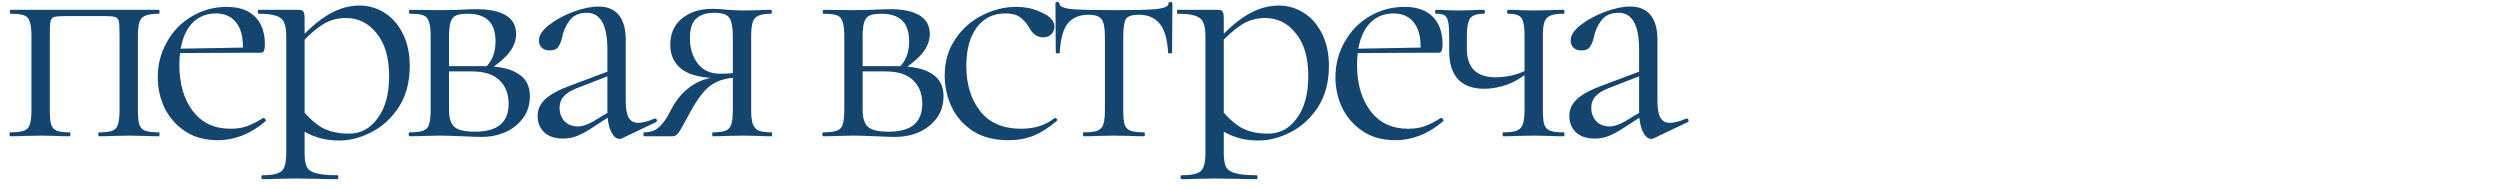 <?xml version="1.0" encoding="UTF-8"?> <svg xmlns="http://www.w3.org/2000/svg" width="477" height="36" viewBox="0 0 477 36" fill="none"><g clip-path="url(#clip0_104_641)"><path d="M30.312 25.25C30.396 25.25 30.438 25.375 30.438 25.625C30.438 25.875 30.396 26 30.312 26C29.229 26 28.375 25.979 27.75 25.937L24.625 25.875L21.312 25.937C20.729 25.979 19.938 26 18.938 26C18.812 26 18.75 25.875 18.75 25.625C18.75 25.375 18.812 25.25 18.938 25.25C20.062 25.25 20.896 25.145 21.438 24.937C21.979 24.729 22.333 24.333 22.5 23.75C22.708 23.125 22.812 22.187 22.812 20.937V6.937C22.812 5.52 22.771 4.583 22.688 4.125C22.604 3.666 22.375 3.375 22 3.25C21.625 3.125 20.896 3.062 19.812 3.062H12.562C11.438 3.062 10.688 3.125 10.312 3.25C9.938 3.375 9.708 3.687 9.625 4.187C9.542 4.645 9.5 5.604 9.5 7.062V20.937C9.5 22.229 9.583 23.166 9.75 23.75C9.958 24.333 10.312 24.729 10.812 24.937C11.354 25.145 12.188 25.25 13.312 25.25C13.396 25.25 13.438 25.375 13.438 25.625C13.438 25.875 13.396 26 13.312 26C12.271 26 11.458 25.979 10.875 25.937L7.812 25.875L4.5 25.937C3.917 25.979 3.083 26 2 26C1.875 26 1.812 25.875 1.812 25.625C1.812 25.375 1.875 25.25 2 25.25C3.167 25.25 4.021 25.145 4.562 24.937C5.146 24.729 5.521 24.333 5.688 23.75C5.896 23.125 6 22.187 6 20.937V6.937C6 5.687 5.896 4.77 5.688 4.187C5.521 3.562 5.167 3.145 4.625 2.937C4.083 2.729 3.229 2.625 2.062 2.625C1.938 2.625 1.875 2.5 1.875 2.25C1.875 2 1.938 1.875 2.062 1.875H30.312C30.396 1.875 30.438 2 30.438 2.25C30.438 2.5 30.396 2.625 30.312 2.625C29.146 2.625 28.271 2.75 27.688 3C27.146 3.25 26.771 3.687 26.562 4.312C26.396 4.895 26.312 5.812 26.312 7.062V20.937C26.312 22.187 26.396 23.125 26.562 23.75C26.771 24.333 27.146 24.729 27.688 24.937C28.271 25.145 29.146 25.25 30.312 25.25Z" fill="#14456F"></path><path d="M41.539 26.75C39.122 26.75 37.06 26.187 35.352 25.062C33.643 23.937 32.331 22.458 31.414 20.625C30.539 18.791 30.102 16.833 30.102 14.749C30.102 12.291 30.685 10.041 31.852 8C33.018 5.916 34.602 4.291 36.602 3.125C38.643 1.916 40.872 1.312 43.289 1.312C45.622 1.312 47.414 1.937 48.664 3.187C49.914 4.437 50.539 6.187 50.539 8.437C50.539 9.02 50.477 9.437 50.352 9.687C50.268 9.937 50.081 10.062 49.789 10.062H46.289L46.352 8.937C46.352 6.854 45.893 5.27 44.977 4.187C44.06 3.104 42.81 2.562 41.227 2.562C39.018 2.562 37.289 3.437 36.039 5.187C34.831 6.937 34.227 9.333 34.227 12.374C34.227 15.999 35.081 18.937 36.789 21.187C38.497 23.437 40.893 24.562 43.977 24.562C45.227 24.562 46.289 24.395 47.164 24.062C48.081 23.729 49.102 23.208 50.227 22.5H50.289C50.414 22.5 50.518 22.583 50.602 22.75C50.727 22.875 50.747 23 50.664 23.125C47.831 25.541 44.789 26.75 41.539 26.75ZM33.039 9.312L47.227 9.062V10.062L33.102 10.124L33.039 9.312Z" fill="#14456F"></path><path d="M87.232 1.875C88.899 1.791 90.128 1.75 90.919 1.75C93.378 1.75 95.253 2.145 96.544 2.937C97.836 3.729 98.482 4.916 98.482 6.5C98.482 7.666 98.065 8.812 97.232 9.937C96.399 11.02 95.128 12.124 93.419 13.249L92.607 12.874C93.899 11.666 94.544 10.02 94.544 7.937C94.544 6.104 94.107 4.77 93.232 3.937C92.357 3.062 91.044 2.625 89.294 2.625C88.294 2.625 87.544 2.729 87.044 2.937C86.544 3.145 86.19 3.562 85.982 4.187C85.774 4.812 85.669 5.77 85.669 7.062V20.937C85.669 22.479 86.003 23.562 86.669 24.187C87.336 24.812 88.669 25.125 90.669 25.125C94.919 25.125 97.044 23.354 97.044 19.812C97.044 17.895 96.461 16.395 95.294 15.312C94.169 14.187 92.399 13.624 89.982 13.624H84.232L84.169 12.624H92.169C95.169 12.624 97.399 13.104 98.857 14.062C100.357 14.979 101.107 16.416 101.107 18.375C101.107 20.625 100.232 22.479 98.482 23.937C96.732 25.395 94.503 26.125 91.794 26.125C91.169 26.125 89.982 26.083 88.232 26C86.232 25.916 84.815 25.875 83.982 25.875L80.669 25.937C80.086 25.979 79.253 26 78.169 26C78.044 26 77.982 25.875 77.982 25.625C77.982 25.375 78.044 25.25 78.169 25.25C79.336 25.25 80.19 25.145 80.732 24.937C81.315 24.729 81.69 24.333 81.857 23.75C82.065 23.125 82.169 22.187 82.169 20.937V6.937C82.169 5.687 82.065 4.77 81.857 4.187C81.69 3.562 81.336 3.145 80.794 2.937C80.253 2.729 79.399 2.625 78.232 2.625C78.107 2.625 78.044 2.5 78.044 2.25C78.044 2 78.107 1.875 78.232 1.875L83.982 1.937L87.232 1.875Z" fill="#14456F"></path><path d="M118.702 26.375C118.535 26.458 118.369 26.5 118.202 26.5C117.577 26.5 117.035 26.02 116.577 25.062C116.119 24.104 115.89 22.833 115.89 21.25V9.437C115.89 4.77 114.577 2.437 111.952 2.437C110.535 2.437 109.452 2.916 108.702 3.875C107.994 4.791 107.515 5.854 107.265 7.062C107.098 7.854 106.848 8.479 106.515 8.937C106.223 9.395 105.681 9.625 104.89 9.625C104.223 9.625 103.702 9.437 103.327 9.062C102.994 8.687 102.827 8.25 102.827 7.75C102.827 6.75 103.473 5.75 104.765 4.75C106.056 3.75 107.598 2.916 109.39 2.25C111.181 1.583 112.785 1.25 114.202 1.25C115.91 1.25 117.202 1.791 118.077 2.875C118.952 3.958 119.39 5.52 119.39 7.562V19.25C119.39 20.708 119.577 21.77 119.952 22.437C120.327 23.104 120.931 23.437 121.765 23.437C122.598 23.437 123.64 23.166 124.89 22.625H125.015C125.181 22.625 125.285 22.729 125.327 22.937C125.369 23.104 125.306 23.229 125.14 23.312L118.702 26.375ZM107.452 26.437C105.91 26.437 104.702 26.041 103.827 25.25C102.994 24.416 102.577 23.375 102.577 22.125C102.577 20.875 103.077 19.791 104.077 18.875C105.077 17.958 106.723 17.083 109.015 16.25L116.515 13.437L116.702 14.249L110.077 16.812C108.91 17.27 108.056 17.812 107.515 18.437C107.015 19.02 106.765 19.729 106.765 20.562C106.765 21.562 107.077 22.416 107.702 23.125C108.369 23.791 109.223 24.125 110.265 24.125C111.098 24.125 112.098 23.791 113.265 23.125L117.202 20.75L117.327 21.562L112.702 24.562C111.66 25.229 110.744 25.708 109.952 26C109.16 26.291 108.327 26.437 107.452 26.437Z" fill="#14456F"></path><path d="M147.199 25.25C147.282 25.25 147.324 25.375 147.324 25.625C147.324 25.875 147.282 26 147.199 26C146.24 26 145.49 25.979 144.949 25.937L141.761 25.875L138.449 25.937C137.865 25.979 137.053 26 136.011 26C135.928 26 135.886 25.875 135.886 25.625C135.886 25.375 135.928 25.25 136.011 25.25C137.136 25.25 137.949 25.145 138.449 24.937C138.99 24.729 139.345 24.333 139.511 23.75C139.72 23.166 139.824 22.229 139.824 20.937V14.687L140.824 14.812C138.907 14.812 137.282 15.229 135.949 16.062C134.657 16.854 133.324 18.479 131.949 20.937C130.699 23.27 129.886 24.708 129.511 25.25C129.178 25.75 128.782 26 128.324 26H122.886C122.803 26 122.761 25.875 122.761 25.625C122.761 25.375 122.803 25.25 122.886 25.25C124.178 25.25 125.199 24.854 125.949 24.062C126.699 23.27 127.261 22.479 127.636 21.687C128.053 20.895 128.324 20.395 128.449 20.187C129.49 18.437 130.761 17.104 132.261 16.187C133.761 15.229 135.386 14.749 137.136 14.749L137.574 14.937C134.115 14.937 131.636 14.374 130.136 13.249C128.636 12.124 127.886 10.562 127.886 8.562C127.886 6.437 128.615 4.77 130.074 3.562C131.574 2.312 133.511 1.687 135.886 1.687C136.845 1.687 137.845 1.75 138.886 1.875C140.22 1.958 141.178 2 141.761 2L144.886 1.937C145.428 1.895 146.178 1.875 147.136 1.875C147.22 1.875 147.261 2 147.261 2.25C147.261 2.5 147.22 2.625 147.136 2.625C146.053 2.625 145.24 2.75 144.699 3C144.199 3.208 143.845 3.604 143.636 4.187C143.428 4.77 143.324 5.687 143.324 6.937V20.937C143.324 22.145 143.428 23.062 143.636 23.687C143.886 24.27 144.261 24.687 144.761 24.937C145.303 25.145 146.115 25.25 147.199 25.25ZM131.636 7.25C131.636 9.208 132.136 10.833 133.136 12.124C134.136 13.416 135.553 14.062 137.386 14.062C138.845 14.062 140.053 13.958 141.011 13.749L139.824 14.249V7.062C139.824 5.229 139.595 4 139.136 3.375C138.678 2.75 137.74 2.437 136.324 2.437C134.782 2.437 133.615 2.812 132.824 3.562C132.032 4.27 131.636 5.5 131.636 7.25Z" fill="#14456F"></path><path d="M166.153 1.875C167.82 1.791 169.049 1.75 169.841 1.75C172.299 1.75 174.174 2.145 175.466 2.937C176.757 3.729 177.403 4.916 177.403 6.5C177.403 7.666 176.987 8.812 176.153 9.937C175.32 11.02 174.049 12.124 172.341 13.249L171.528 12.874C172.82 11.666 173.466 10.02 173.466 7.937C173.466 6.104 173.028 4.77 172.153 3.937C171.278 3.062 169.966 2.625 168.216 2.625C167.216 2.625 166.466 2.729 165.966 2.937C165.466 3.145 165.112 3.562 164.903 4.187C164.695 4.812 164.591 5.77 164.591 7.062V20.937C164.591 22.479 164.924 23.562 165.591 24.187C166.257 24.812 167.591 25.125 169.591 25.125C173.841 25.125 175.966 23.354 175.966 19.812C175.966 17.895 175.382 16.395 174.216 15.312C173.091 14.187 171.32 13.624 168.903 13.624H163.153L163.091 12.624H171.091C174.091 12.624 176.32 13.104 177.778 14.062C179.278 14.979 180.028 16.416 180.028 18.375C180.028 20.625 179.153 22.479 177.403 23.937C175.653 25.395 173.424 26.125 170.716 26.125C170.091 26.125 168.903 26.083 167.153 26C165.153 25.916 163.737 25.875 162.903 25.875L159.591 25.937C159.007 25.979 158.174 26 157.091 26C156.966 26 156.903 25.875 156.903 25.625C156.903 25.375 156.966 25.25 157.091 25.25C158.257 25.25 159.112 25.145 159.653 24.937C160.237 24.729 160.612 24.333 160.778 23.75C160.987 23.125 161.091 22.187 161.091 20.937V6.937C161.091 5.687 160.987 4.77 160.778 4.187C160.612 3.562 160.257 3.145 159.716 2.937C159.174 2.729 158.32 2.625 157.153 2.625C157.028 2.625 156.966 2.5 156.966 2.25C156.966 2 157.028 1.875 157.153 1.875L162.903 1.937L166.153 1.875Z" fill="#14456F"></path><path d="M192.436 26.75C189.728 26.75 187.457 26.166 185.624 25C183.79 23.791 182.436 22.25 181.561 20.375C180.686 18.5 180.249 16.52 180.249 14.437C180.249 11.77 180.915 9.458 182.249 7.5C183.582 5.5 185.29 3.979 187.374 2.937C189.499 1.854 191.665 1.312 193.874 1.312C195.707 1.312 197.374 1.687 198.874 2.437C200.415 3.145 201.186 4.041 201.186 5.125C201.186 5.666 200.978 6.145 200.561 6.562C200.186 6.937 199.665 7.125 198.999 7.125C197.874 7.125 196.957 6.437 196.249 5.062C195.707 4.229 195.124 3.604 194.499 3.187C193.874 2.77 192.978 2.562 191.811 2.562C189.478 2.562 187.644 3.479 186.311 5.312C185.019 7.104 184.374 9.52 184.374 12.562C184.374 16.062 185.249 18.937 186.999 21.187C188.749 23.437 191.374 24.562 194.874 24.562C197.415 24.562 199.54 23.875 201.249 22.5H201.311C201.436 22.5 201.54 22.562 201.624 22.687C201.749 22.812 201.769 22.916 201.686 23C200.228 24.291 198.749 25.25 197.249 25.875C195.79 26.458 194.186 26.75 192.436 26.75Z" fill="#14456F"></path><path d="M206.757 26C206.674 26 206.632 25.875 206.632 25.625C206.632 25.375 206.674 25.25 206.757 25.25C207.965 25.25 208.84 25.145 209.382 24.937C209.924 24.729 210.299 24.333 210.507 23.75C210.715 23.125 210.819 22.187 210.819 20.937V7.062C210.819 5.354 210.611 4.229 210.194 3.687C209.778 3.104 208.944 2.812 207.694 2.812C205.986 2.812 204.674 3.354 203.757 4.437C202.882 5.479 202.361 7.354 202.194 10.062C202.194 10.145 202.069 10.187 201.819 10.187C201.569 10.187 201.444 10.145 201.444 10.062L201.382 0.687C201.382 0.479 201.507 0.375 201.757 0.375C202.007 0.375 202.132 0.479 202.132 0.687C202.132 1.229 202.944 1.583 204.569 1.75C206.194 1.875 208.861 1.937 212.569 1.937C216.194 1.937 218.819 1.875 220.444 1.75C222.111 1.583 222.944 1.229 222.944 0.687C222.944 0.479 223.069 0.375 223.319 0.375C223.569 0.375 223.694 0.479 223.694 0.687L223.632 10.062C223.632 10.145 223.507 10.187 223.257 10.187C223.007 10.187 222.882 10.145 222.882 10.062C222.715 7.354 222.153 5.479 221.194 4.437C220.278 3.354 218.965 2.812 217.257 2.812C216.007 2.812 215.194 3.083 214.819 3.625C214.486 4.166 214.319 5.312 214.319 7.062V20.937C214.319 22.187 214.403 23.125 214.569 23.75C214.778 24.333 215.153 24.729 215.694 24.937C216.236 25.145 217.09 25.25 218.257 25.25C218.382 25.25 218.444 25.375 218.444 25.625C218.444 25.875 218.382 26 218.257 26C217.215 26 216.403 25.979 215.819 25.937L212.569 25.875L209.382 25.937C208.757 25.979 207.882 26 206.757 26Z" fill="#14456F"></path><path d="M266.24 26.75C263.824 26.75 261.761 26.187 260.053 25.062C258.344 23.937 257.032 22.458 256.115 20.625C255.24 18.791 254.803 16.833 254.803 14.749C254.803 12.291 255.386 10.041 256.553 8C257.719 5.916 259.303 4.291 261.303 3.125C263.344 1.916 265.574 1.312 267.99 1.312C270.324 1.312 272.115 1.937 273.365 3.187C274.615 4.437 275.24 6.187 275.24 8.437C275.24 9.02 275.178 9.437 275.053 9.687C274.969 9.937 274.782 10.062 274.49 10.062H270.99L271.053 8.937C271.053 6.854 270.594 5.27 269.678 4.187C268.761 3.104 267.511 2.562 265.928 2.562C263.719 2.562 261.99 3.437 260.74 5.187C259.532 6.937 258.928 9.333 258.928 12.374C258.928 15.999 259.782 18.937 261.49 21.187C263.199 23.437 265.594 24.562 268.678 24.562C269.928 24.562 270.99 24.395 271.865 24.062C272.782 23.729 273.803 23.208 274.928 22.5H274.99C275.115 22.5 275.219 22.583 275.303 22.75C275.428 22.875 275.449 23 275.365 23.125C272.532 25.541 269.49 26.75 266.24 26.75ZM257.74 9.312L271.928 9.062V10.062L257.803 10.124L257.74 9.312Z" fill="#14456F"></path><path d="M290.878 6.937C290.878 5.687 290.795 4.77 290.628 4.187C290.461 3.562 290.149 3.145 289.69 2.937C289.274 2.729 288.607 2.625 287.69 2.625C287.607 2.625 287.565 2.5 287.565 2.25C287.565 2 287.607 1.875 287.69 1.875C288.607 1.875 289.336 1.895 289.878 1.937L292.69 2L295.878 1.937C296.503 1.895 297.315 1.875 298.315 1.875C298.44 1.875 298.503 2 298.503 2.25C298.503 2.5 298.44 2.625 298.315 2.625C297.149 2.625 296.295 2.75 295.753 3C295.211 3.25 294.836 3.687 294.628 4.312C294.461 4.895 294.378 5.812 294.378 7.062V20.937C294.378 22.187 294.461 23.125 294.628 23.75C294.836 24.333 295.211 24.729 295.753 24.937C296.295 25.145 297.149 25.25 298.315 25.25C298.44 25.25 298.503 25.375 298.503 25.625C298.503 25.875 298.44 26 298.315 26C297.274 26 296.44 25.979 295.815 25.937L292.69 25.875L289.378 25.937C288.753 25.979 287.899 26 286.815 26C286.732 26 286.69 25.875 286.69 25.625C286.69 25.375 286.732 25.25 286.815 25.25C287.982 25.25 288.836 25.145 289.378 24.937C289.961 24.687 290.357 24.27 290.565 23.687C290.774 23.104 290.878 22.187 290.878 20.937V6.937ZM279.878 9.312C279.878 12.937 281.711 14.749 285.378 14.749C286.461 14.749 287.607 14.604 288.815 14.312C290.024 13.979 291.086 13.52 292.003 12.937L292.128 13.312C290.67 14.604 289.17 15.541 287.628 16.125C286.086 16.666 284.607 16.937 283.19 16.937C280.982 16.937 279.315 16.333 278.19 15.124C277.065 13.874 276.503 12.104 276.503 9.812V6.937C276.503 5.687 276.44 4.77 276.315 4.187C276.19 3.562 275.961 3.145 275.628 2.937C275.295 2.729 274.753 2.625 274.003 2.625C273.878 2.625 273.815 2.5 273.815 2.25C273.815 2 273.878 1.875 274.003 1.875C274.795 1.875 275.399 1.895 275.815 1.937L278.315 2L281.003 1.937C281.545 1.895 282.253 1.875 283.128 1.875C283.253 1.875 283.315 2 283.315 2.25C283.315 2.5 283.253 2.625 283.128 2.625C281.795 2.625 280.92 2.916 280.503 3.5C280.086 4.083 279.878 5.27 279.878 7.062V9.312Z" fill="#14456F"></path><path d="M315.552 26.375C315.385 26.458 315.218 26.5 315.052 26.5C314.427 26.5 313.885 26.02 313.427 25.062C312.968 24.104 312.739 22.833 312.739 21.25V9.437C312.739 4.77 311.427 2.437 308.802 2.437C307.385 2.437 306.302 2.916 305.552 3.875C304.843 4.791 304.364 5.854 304.114 7.062C303.948 7.854 303.698 8.479 303.364 8.937C303.073 9.395 302.531 9.625 301.739 9.625C301.073 9.625 300.552 9.437 300.177 9.062C299.843 8.687 299.677 8.25 299.677 7.75C299.677 6.75 300.323 5.75 301.614 4.75C302.906 3.75 304.448 2.916 306.239 2.25C308.031 1.583 309.635 1.25 311.052 1.25C312.76 1.25 314.052 1.791 314.927 2.875C315.802 3.958 316.239 5.52 316.239 7.562V19.25C316.239 20.708 316.427 21.77 316.802 22.437C317.177 23.104 317.781 23.437 318.614 23.437C319.448 23.437 320.489 23.166 321.739 22.625H321.864C322.031 22.625 322.135 22.729 322.177 22.937C322.218 23.104 322.156 23.229 321.989 23.312L315.552 26.375ZM304.302 26.437C302.76 26.437 301.552 26.041 300.677 25.25C299.843 24.416 299.427 23.375 299.427 22.125C299.427 20.875 299.927 19.791 300.927 18.875C301.927 17.958 303.573 17.083 305.864 16.25L313.364 13.437L313.552 14.249L306.927 16.812C305.76 17.27 304.906 17.812 304.364 18.437C303.864 19.02 303.614 19.729 303.614 20.562C303.614 21.562 303.927 22.416 304.552 23.125C305.218 23.791 306.073 24.125 307.114 24.125C307.948 24.125 308.948 23.791 310.114 23.125L314.052 20.75L314.177 21.562L309.552 24.562C308.51 25.229 307.593 25.708 306.802 26C306.01 26.291 305.177 26.437 304.302 26.437Z" fill="#14456F"></path><path d="M34.375 61.249C34.458 61.249 34.5 61.374 34.5 61.624C34.5 61.874 34.458 61.999 34.375 61.999C33.25 61.999 32.375 61.979 31.75 61.937L28.688 61.874L25.688 61.937C25.188 61.979 24.5 61.999 23.625 61.999C23.5 61.999 23.438 61.874 23.438 61.624C23.438 61.374 23.5 61.249 23.625 61.249C24.792 61.249 25.583 61.083 26 60.749C26.458 60.416 26.688 59.729 26.688 58.687C26.688 58.395 26.646 57.833 26.562 56.999L25 42.749L27.062 39.749L17.375 61.999C17.333 62.166 17.167 62.249 16.875 62.249C16.667 62.249 16.5 62.166 16.375 61.999L6.812 43.437L7.625 41.999L6.125 55.499C6.083 55.833 6.062 56.291 6.062 56.874C6.062 58.416 6.396 59.541 7.062 60.249C7.729 60.916 8.75 61.249 10.125 61.249C10.25 61.249 10.312 61.374 10.312 61.624C10.312 61.874 10.25 61.999 10.125 61.999C9.208 61.999 8.521 61.979 8.062 61.937L5.5 61.874L2.875 61.937C2.375 61.979 1.667 61.999 0.75 61.999C0.625 61.999 0.562 61.874 0.562 61.624C0.562 61.374 0.625 61.249 0.75 61.249C2.167 61.249 3.146 60.833 3.688 59.999C4.271 59.166 4.667 57.666 4.875 55.499L6.438 37.562C6.521 37.312 6.771 37.187 7.188 37.187C7.521 37.187 7.708 37.249 7.75 37.374L18.438 57.999L17.438 58.687L26.75 37.437C26.792 37.27 26.979 37.187 27.312 37.187C27.521 37.187 27.688 37.229 27.812 37.312C27.979 37.395 28.083 37.499 28.125 37.624L30.312 56.937C30.479 58.312 30.646 59.27 30.812 59.812C31.021 60.354 31.375 60.729 31.875 60.937C32.375 61.145 33.208 61.249 34.375 61.249Z" fill="#14456F"></path><path d="M44.408 62.749C41.991 62.749 39.928 62.187 38.22 61.062C36.512 59.937 35.199 58.458 34.283 56.624C33.408 54.791 32.97 52.833 32.97 50.749C32.97 48.291 33.553 46.041 34.72 43.999C35.887 41.916 37.47 40.291 39.47 39.124C41.512 37.916 43.741 37.312 46.158 37.312C48.491 37.312 50.283 37.937 51.533 39.187C52.783 40.437 53.408 42.187 53.408 44.437C53.408 45.02 53.345 45.437 53.22 45.687C53.137 45.937 52.949 46.062 52.658 46.062H49.158L49.22 44.937C49.22 42.854 48.762 41.27 47.845 40.187C46.928 39.104 45.678 38.562 44.095 38.562C41.887 38.562 40.158 39.437 38.908 41.187C37.699 42.937 37.095 45.333 37.095 48.374C37.095 51.999 37.949 54.937 39.658 57.187C41.366 59.437 43.762 60.562 46.845 60.562C48.095 60.562 49.158 60.395 50.033 60.062C50.949 59.729 51.97 59.208 53.095 58.499H53.158C53.283 58.499 53.387 58.583 53.47 58.749C53.595 58.874 53.616 58.999 53.533 59.124C50.699 61.541 47.658 62.749 44.408 62.749ZM35.908 45.312L50.095 45.062V46.062L35.97 46.124L35.908 45.312Z" fill="#14456F"></path><path d="M72.545 37.874C72.795 37.874 72.941 37.916 72.983 37.999C73.025 38.041 73.045 38.187 73.045 38.437C73.045 39.27 73.025 40.02 72.983 40.687C72.941 41.312 72.9 41.854 72.858 42.312L72.733 45.999C72.733 46.083 72.608 46.124 72.358 46.124C72.15 46.124 72.025 46.083 71.983 45.999C71.816 43.333 71.254 41.458 70.295 40.374C69.379 39.291 67.858 38.749 65.733 38.749C64.483 38.749 63.545 38.874 62.92 39.124C62.337 39.374 61.92 39.812 61.67 40.437C61.462 41.02 61.358 41.895 61.358 43.062V56.937C61.358 58.187 61.441 59.124 61.608 59.749C61.816 60.333 62.191 60.729 62.733 60.937C63.316 61.145 64.191 61.249 65.358 61.249C65.441 61.249 65.483 61.374 65.483 61.624C65.483 61.874 65.441 61.999 65.358 61.999C64.275 61.999 63.42 61.979 62.795 61.937L59.67 61.874L56.358 61.937C55.775 61.979 54.941 61.999 53.858 61.999C53.733 61.999 53.67 61.874 53.67 61.624C53.67 61.374 53.733 61.249 53.858 61.249C55.025 61.249 55.879 61.145 56.42 60.937C57.004 60.729 57.379 60.333 57.545 59.749C57.754 59.124 57.858 58.187 57.858 56.937V42.937C57.858 41.687 57.754 40.77 57.545 40.187C57.379 39.562 57.025 39.145 56.483 38.937C55.941 38.729 55.087 38.624 53.92 38.624C53.795 38.624 53.733 38.499 53.733 38.249C53.733 37.999 53.795 37.874 53.92 37.874H72.545Z" fill="#14456F"></path><path d="M90.362 62.374C90.196 62.458 90.029 62.499 89.862 62.499C89.237 62.499 88.696 62.02 88.237 61.062C87.779 60.104 87.55 58.833 87.55 57.249V45.437C87.55 40.77 86.237 38.437 83.612 38.437C82.196 38.437 81.112 38.916 80.362 39.874C79.654 40.791 79.175 41.854 78.925 43.062C78.758 43.854 78.508 44.479 78.175 44.937C77.883 45.395 77.341 45.624 76.55 45.624C75.883 45.624 75.362 45.437 74.987 45.062C74.654 44.687 74.487 44.249 74.487 43.749C74.487 42.749 75.133 41.749 76.425 40.749C77.716 39.749 79.258 38.916 81.05 38.249C82.841 37.583 84.446 37.249 85.862 37.249C87.571 37.249 88.862 37.791 89.737 38.874C90.612 39.958 91.05 41.52 91.05 43.562V55.249C91.05 56.708 91.237 57.77 91.612 58.437C91.987 59.104 92.591 59.437 93.425 59.437C94.258 59.437 95.3 59.166 96.55 58.624H96.675C96.841 58.624 96.946 58.729 96.987 58.937C97.029 59.104 96.966 59.229 96.8 59.312L90.362 62.374ZM79.112 62.437C77.571 62.437 76.362 62.041 75.487 61.249C74.654 60.416 74.237 59.374 74.237 58.124C74.237 56.874 74.737 55.791 75.737 54.874C76.737 53.958 78.383 53.083 80.675 52.249L88.175 49.437L88.362 50.249L81.737 52.812C80.571 53.27 79.716 53.812 79.175 54.437C78.675 55.02 78.425 55.729 78.425 56.562C78.425 57.562 78.737 58.416 79.362 59.124C80.029 59.791 80.883 60.124 81.925 60.124C82.758 60.124 83.758 59.791 84.925 59.124L88.862 56.749L88.987 57.562L84.362 60.562C83.321 61.229 82.404 61.708 81.612 61.999C80.821 62.291 79.987 62.437 79.112 62.437Z" fill="#14456F"></path><path d="M95.421 61.999C95.296 61.999 95.234 61.874 95.234 61.624C95.234 61.374 95.296 61.249 95.421 61.249C96.588 61.249 97.442 61.145 97.984 60.937C98.526 60.729 98.88 60.333 99.046 59.749C99.255 59.166 99.359 58.229 99.359 56.937V42.937C99.359 41.645 99.255 40.708 99.046 40.124C98.88 39.541 98.526 39.145 97.984 38.937C97.484 38.729 96.651 38.624 95.484 38.624C95.359 38.624 95.296 38.499 95.296 38.249C95.296 37.999 95.359 37.874 95.484 37.874C96.484 37.874 97.276 37.895 97.859 37.937L101.234 37.999L104.859 37.937C105.526 37.895 106.421 37.874 107.546 37.874C107.671 37.874 107.734 37.999 107.734 38.249C107.734 38.499 107.671 38.624 107.546 38.624C106.213 38.624 105.213 38.749 104.546 38.999C103.921 39.208 103.484 39.624 103.234 40.249C103.026 40.874 102.921 41.812 102.921 43.062V56.937C102.921 58.187 103.005 59.124 103.171 59.749C103.38 60.333 103.755 60.729 104.296 60.937C104.838 61.145 105.692 61.249 106.859 61.249C106.942 61.249 106.984 61.374 106.984 61.624C106.984 61.874 106.942 61.999 106.859 61.999C105.817 61.999 104.984 61.979 104.359 61.937L101.234 61.874L97.859 61.937C97.276 61.979 96.463 61.999 95.421 61.999ZM115.359 61.999C115.067 61.999 114.859 61.937 114.734 61.812C114.651 61.645 114.317 61.062 113.734 60.062C113.192 59.062 112.421 57.708 111.421 55.999C110.38 54.291 109.505 53.02 108.796 52.187C108.13 51.354 107.421 50.791 106.671 50.499C105.963 50.166 105.046 49.999 103.921 49.999C103.213 49.999 102.296 50.062 101.171 50.187L101.109 49.062C101.901 49.062 102.963 49.02 104.296 48.937C105.546 48.854 106.38 48.812 106.796 48.812C108.255 48.812 109.38 48.979 110.171 49.312C110.963 49.604 111.671 50.124 112.296 50.874C112.963 51.624 113.88 52.916 115.046 54.749L115.921 56.187C116.755 57.52 117.421 58.52 117.921 59.187C118.421 59.812 119.005 60.312 119.671 60.687C120.338 61.02 121.213 61.208 122.296 61.249C122.38 61.249 122.421 61.374 122.421 61.624C122.421 61.874 122.38 61.999 122.296 61.999H115.359ZM106.796 48.812C107.838 48.812 108.88 47.812 109.921 45.812L110.734 44.249C112.067 41.624 113.151 39.812 113.984 38.812C114.817 37.812 115.901 37.312 117.234 37.312C118.151 37.312 118.859 37.52 119.359 37.937C119.859 38.354 120.109 38.874 120.109 39.499C120.109 40.166 119.88 40.729 119.421 41.187C118.963 41.645 118.359 41.874 117.609 41.874C117.151 41.874 116.671 41.729 116.171 41.437C115.671 41.145 115.276 40.999 114.984 40.999C114.151 40.999 112.776 42.708 110.859 46.124C110.192 47.333 109.546 48.27 108.921 48.937C108.296 49.562 107.588 49.874 106.796 49.874V48.812Z" fill="#14456F"></path><path d="M138.544 62.374C138.377 62.458 138.211 62.499 138.044 62.499C137.419 62.499 136.877 62.02 136.419 61.062C135.961 60.104 135.731 58.833 135.731 57.249V45.437C135.731 40.77 134.419 38.437 131.794 38.437C130.377 38.437 129.294 38.916 128.544 39.874C127.836 40.791 127.356 41.854 127.106 43.062C126.94 43.854 126.69 44.479 126.356 44.937C126.065 45.395 125.523 45.624 124.731 45.624C124.065 45.624 123.544 45.437 123.169 45.062C122.836 44.687 122.669 44.249 122.669 43.749C122.669 42.749 123.315 41.749 124.606 40.749C125.898 39.749 127.44 38.916 129.231 38.249C131.023 37.583 132.627 37.249 134.044 37.249C135.752 37.249 137.044 37.791 137.919 38.874C138.794 39.958 139.231 41.52 139.231 43.562V55.249C139.231 56.708 139.419 57.77 139.794 58.437C140.169 59.104 140.773 59.437 141.606 59.437C142.44 59.437 143.481 59.166 144.731 58.624H144.856C145.023 58.624 145.127 58.729 145.169 58.937C145.211 59.104 145.148 59.229 144.981 59.312L138.544 62.374ZM127.294 62.437C125.752 62.437 124.544 62.041 123.669 61.249C122.836 60.416 122.419 59.374 122.419 58.124C122.419 56.874 122.919 55.791 123.919 54.874C124.919 53.958 126.565 53.083 128.856 52.249L136.356 49.437L136.544 50.249L129.919 52.812C128.752 53.27 127.898 53.812 127.356 54.437C126.856 55.02 126.606 55.729 126.606 56.562C126.606 57.562 126.919 58.416 127.544 59.124C128.211 59.791 129.065 60.124 130.106 60.124C130.94 60.124 131.94 59.791 133.106 59.124L137.044 56.749L137.169 57.562L132.544 60.562C131.502 61.229 130.586 61.708 129.794 61.999C129.002 62.291 128.169 62.437 127.294 62.437Z" fill="#14456F"></path><path d="M176.103 61.249C176.186 61.249 176.228 61.374 176.228 61.624C176.228 61.874 176.186 61.999 176.103 61.999C174.978 61.999 174.103 61.979 173.478 61.937L170.416 61.874L167.416 61.937C166.916 61.979 166.228 61.999 165.353 61.999C165.228 61.999 165.166 61.874 165.166 61.624C165.166 61.374 165.228 61.249 165.353 61.249C166.52 61.249 167.311 61.083 167.728 60.749C168.186 60.416 168.416 59.729 168.416 58.687C168.416 58.395 168.374 57.833 168.291 56.999L166.728 42.749L168.791 39.749L159.103 61.999C159.061 62.166 158.895 62.249 158.603 62.249C158.395 62.249 158.228 62.166 158.103 61.999L148.541 43.437L149.353 41.999L147.853 55.499C147.811 55.833 147.791 56.291 147.791 56.874C147.791 58.416 148.124 59.541 148.791 60.249C149.457 60.916 150.478 61.249 151.853 61.249C151.978 61.249 152.041 61.374 152.041 61.624C152.041 61.874 151.978 61.999 151.853 61.999C150.936 61.999 150.249 61.979 149.791 61.937L147.228 61.874L144.603 61.937C144.103 61.979 143.395 61.999 142.478 61.999C142.353 61.999 142.291 61.874 142.291 61.624C142.291 61.374 142.353 61.249 142.478 61.249C143.895 61.249 144.874 60.833 145.416 59.999C145.999 59.166 146.395 57.666 146.603 55.499L148.166 37.562C148.249 37.312 148.499 37.187 148.916 37.187C149.249 37.187 149.436 37.249 149.478 37.374L160.166 57.999L159.166 58.687L168.478 37.437C168.52 37.27 168.707 37.187 169.041 37.187C169.249 37.187 169.416 37.229 169.541 37.312C169.707 37.395 169.811 37.499 169.853 37.624L172.041 56.937C172.207 58.312 172.374 59.27 172.541 59.812C172.749 60.354 173.103 60.729 173.603 60.937C174.103 61.145 174.936 61.249 176.103 61.249Z" fill="#14456F"></path><path d="M205.761 61.249C205.844 61.249 205.886 61.374 205.886 61.624C205.886 61.874 205.844 61.999 205.761 61.999C204.677 61.999 203.823 61.979 203.198 61.937L200.073 61.874L196.761 61.937C196.177 61.979 195.386 61.999 194.386 61.999C194.261 61.999 194.198 61.874 194.198 61.624C194.198 61.374 194.261 61.249 194.386 61.249C195.511 61.249 196.344 61.145 196.886 60.937C197.427 60.729 197.782 60.333 197.948 59.749C198.157 59.124 198.261 58.187 198.261 56.937V42.937C198.261 41.52 198.219 40.583 198.136 40.124C198.052 39.666 197.823 39.374 197.448 39.249C197.073 39.124 196.344 39.062 195.261 39.062H188.011C186.886 39.062 186.136 39.124 185.761 39.249C185.386 39.374 185.157 39.687 185.073 40.187C184.99 40.645 184.948 41.604 184.948 43.062V56.937C184.948 58.229 185.032 59.166 185.198 59.749C185.407 60.333 185.761 60.729 186.261 60.937C186.802 61.145 187.636 61.249 188.761 61.249C188.844 61.249 188.886 61.374 188.886 61.624C188.886 61.874 188.844 61.999 188.761 61.999C187.719 61.999 186.907 61.979 186.323 61.937L183.261 61.874L179.948 61.937C179.365 61.979 178.532 61.999 177.448 61.999C177.323 61.999 177.261 61.874 177.261 61.624C177.261 61.374 177.323 61.249 177.448 61.249C178.615 61.249 179.469 61.145 180.011 60.937C180.594 60.729 180.969 60.333 181.136 59.749C181.344 59.124 181.448 58.187 181.448 56.937V42.937C181.448 41.687 181.344 40.77 181.136 40.187C180.969 39.562 180.615 39.145 180.073 38.937C179.532 38.729 178.677 38.624 177.511 38.624C177.386 38.624 177.323 38.499 177.323 38.249C177.323 37.999 177.386 37.874 177.511 37.874H205.761C205.844 37.874 205.886 37.999 205.886 38.249C205.886 38.499 205.844 38.624 205.761 38.624C204.594 38.624 203.719 38.749 203.136 38.999C202.594 39.249 202.219 39.687 202.011 40.312C201.844 40.895 201.761 41.812 201.761 43.062V56.937C201.761 58.187 201.844 59.124 202.011 59.749C202.219 60.333 202.594 60.729 203.136 60.937C203.719 61.145 204.594 61.249 205.761 61.249Z" fill="#14456F"></path><path d="M240.523 62.749C237.815 62.749 235.544 62.166 233.71 60.999C231.877 59.791 230.523 58.249 229.648 56.374C228.773 54.499 228.335 52.52 228.335 50.437C228.335 47.77 229.002 45.458 230.335 43.499C231.669 41.499 233.377 39.979 235.46 38.937C237.585 37.854 239.752 37.312 241.96 37.312C243.794 37.312 245.46 37.687 246.96 38.437C248.502 39.145 249.273 40.041 249.273 41.124C249.273 41.666 249.065 42.145 248.648 42.562C248.273 42.937 247.752 43.124 247.085 43.124C245.96 43.124 245.044 42.437 244.335 41.062C243.794 40.229 243.21 39.604 242.585 39.187C241.96 38.77 241.065 38.562 239.898 38.562C237.565 38.562 235.731 39.479 234.398 41.312C233.106 43.104 232.46 45.52 232.46 48.562C232.46 52.062 233.335 54.937 235.085 57.187C236.835 59.437 239.46 60.562 242.96 60.562C245.502 60.562 247.627 59.874 249.335 58.499H249.398C249.523 58.499 249.627 58.562 249.71 58.687C249.835 58.812 249.856 58.916 249.773 58.999C248.315 60.291 246.835 61.249 245.335 61.874C243.877 62.458 242.273 62.749 240.523 62.749Z" fill="#14456F"></path><path d="M287.992 61.249C288.076 61.249 288.117 61.374 288.117 61.624C288.117 61.874 288.076 61.999 287.992 61.999C286.909 61.999 286.055 61.979 285.43 61.937L282.305 61.874L278.992 61.937C278.409 61.979 277.617 61.999 276.617 61.999C276.492 61.999 276.43 61.874 276.43 61.624C276.43 61.374 276.492 61.249 276.617 61.249C277.742 61.249 278.576 61.145 279.117 60.937C279.659 60.729 280.013 60.333 280.18 59.749C280.388 59.124 280.492 58.187 280.492 56.937V42.937C280.492 41.52 280.451 40.583 280.367 40.124C280.284 39.666 280.055 39.374 279.68 39.249C279.305 39.124 278.576 39.062 277.492 39.062H270.242C269.117 39.062 268.367 39.124 267.992 39.249C267.617 39.374 267.388 39.687 267.305 40.187C267.221 40.645 267.18 41.604 267.18 43.062V56.937C267.18 58.229 267.263 59.166 267.43 59.749C267.638 60.333 267.992 60.729 268.492 60.937C269.034 61.145 269.867 61.249 270.992 61.249C271.076 61.249 271.117 61.374 271.117 61.624C271.117 61.874 271.076 61.999 270.992 61.999C269.951 61.999 269.138 61.979 268.555 61.937L265.492 61.874L262.18 61.937C261.596 61.979 260.763 61.999 259.68 61.999C259.555 61.999 259.492 61.874 259.492 61.624C259.492 61.374 259.555 61.249 259.68 61.249C260.846 61.249 261.701 61.145 262.242 60.937C262.826 60.729 263.201 60.333 263.367 59.749C263.576 59.124 263.68 58.187 263.68 56.937V42.937C263.68 41.687 263.576 40.77 263.367 40.187C263.201 39.562 262.846 39.145 262.305 38.937C261.763 38.729 260.909 38.624 259.742 38.624C259.617 38.624 259.555 38.499 259.555 38.249C259.555 37.999 259.617 37.874 259.742 37.874H287.992C288.076 37.874 288.117 37.999 288.117 38.249C288.117 38.499 288.076 38.624 287.992 38.624C286.826 38.624 285.951 38.749 285.367 38.999C284.826 39.249 284.451 39.687 284.242 40.312C284.076 40.895 283.992 41.812 283.992 43.062V56.937C283.992 58.187 284.076 59.124 284.242 59.749C284.451 60.333 284.826 60.729 285.367 60.937C285.951 61.145 286.826 61.249 287.992 61.249Z" fill="#14456F"></path><path d="M289.719 61.999C289.51 61.999 289.406 61.874 289.406 61.624C289.406 61.374 289.51 61.249 289.719 61.249C290.469 61.249 291.26 60.729 292.094 59.687C292.927 58.645 293.99 56.666 295.281 53.749L302.469 36.937C302.552 36.77 302.677 36.687 302.844 36.687C303.052 36.687 303.177 36.77 303.219 36.937L310.969 53.437C312.094 55.854 312.948 57.562 313.531 58.562C314.115 59.562 314.698 60.27 315.281 60.687C315.865 61.062 316.615 61.249 317.531 61.249C317.74 61.249 317.844 61.374 317.844 61.624C317.844 61.874 317.74 61.999 317.531 61.999C316.906 61.999 315.927 61.958 314.594 61.874C313.26 61.791 312.26 61.749 311.594 61.749C311.052 61.749 310.198 61.791 309.031 61.874C307.865 61.958 307.031 61.999 306.531 61.999C306.365 61.999 306.281 61.874 306.281 61.624C306.281 61.374 306.365 61.249 306.531 61.249C307.323 61.249 307.927 61.083 308.344 60.749C308.802 60.416 309.031 59.916 309.031 59.249C309.031 58.583 308.781 57.749 308.281 56.749L301.344 41.937L302.781 39.999L296.719 54.312C295.969 56.062 295.594 57.479 295.594 58.562C295.594 60.354 296.573 61.249 298.531 61.249C298.74 61.249 298.844 61.374 298.844 61.624C298.844 61.874 298.74 61.999 298.531 61.999C298.073 61.999 297.469 61.958 296.719 61.874C295.802 61.791 294.969 61.749 294.219 61.749C293.385 61.749 292.552 61.791 291.719 61.874C290.969 61.958 290.302 61.999 289.719 61.999Z" fill="#14456F"></path><path d="M334.041 62.374C333.874 62.458 333.707 62.499 333.541 62.499C332.916 62.499 332.374 62.02 331.916 61.062C331.457 60.104 331.228 58.833 331.228 57.249V45.437C331.228 40.77 329.916 38.437 327.291 38.437C325.874 38.437 324.791 38.916 324.041 39.874C323.332 40.791 322.853 41.854 322.603 43.062C322.436 43.854 322.186 44.479 321.853 44.937C321.561 45.395 321.02 45.624 320.228 45.624C319.561 45.624 319.041 45.437 318.666 45.062C318.332 44.687 318.166 44.249 318.166 43.749C318.166 42.749 318.811 41.749 320.103 40.749C321.395 39.749 322.936 38.916 324.728 38.249C326.52 37.583 328.124 37.249 329.541 37.249C331.249 37.249 332.541 37.791 333.416 38.874C334.291 39.958 334.728 41.52 334.728 43.562V55.249C334.728 56.708 334.916 57.77 335.291 58.437C335.666 59.104 336.27 59.437 337.103 59.437C337.936 59.437 338.978 59.166 340.228 58.624H340.353C340.52 58.624 340.624 58.729 340.666 58.937C340.707 59.104 340.645 59.229 340.478 59.312L334.041 62.374ZM322.791 62.437C321.249 62.437 320.041 62.041 319.166 61.249C318.332 60.416 317.916 59.374 317.916 58.124C317.916 56.874 318.416 55.791 319.416 54.874C320.416 53.958 322.061 53.083 324.353 52.249L331.853 49.437L332.041 50.249L325.416 52.812C324.249 53.27 323.395 53.812 322.853 54.437C322.353 55.02 322.103 55.729 322.103 56.562C322.103 57.562 322.416 58.416 323.041 59.124C323.707 59.791 324.561 60.124 325.603 60.124C326.436 60.124 327.436 59.791 328.603 59.124L332.541 56.749L332.666 57.562L328.041 60.562C326.999 61.229 326.082 61.708 325.291 61.999C324.499 62.291 323.666 62.437 322.791 62.437Z" fill="#14456F"></path><path d="M342.662 61.999C342.579 61.999 342.537 61.874 342.537 61.624C342.537 61.374 342.579 61.249 342.662 61.249C343.87 61.249 344.745 61.145 345.287 60.937C345.829 60.729 346.204 60.333 346.412 59.749C346.62 59.124 346.725 58.187 346.725 56.937V43.062C346.725 41.354 346.516 40.229 346.1 39.687C345.683 39.104 344.85 38.812 343.6 38.812C341.891 38.812 340.579 39.354 339.662 40.437C338.787 41.479 338.266 43.354 338.1 46.062C338.1 46.145 337.975 46.187 337.725 46.187C337.475 46.187 337.35 46.145 337.35 46.062L337.287 36.687C337.287 36.479 337.412 36.374 337.662 36.374C337.912 36.374 338.037 36.479 338.037 36.687C338.037 37.229 338.85 37.583 340.475 37.749C342.1 37.874 344.766 37.937 348.475 37.937C352.1 37.937 354.725 37.874 356.35 37.749C358.016 37.583 358.85 37.229 358.85 36.687C358.85 36.479 358.975 36.374 359.225 36.374C359.475 36.374 359.6 36.479 359.6 36.687L359.537 46.062C359.537 46.145 359.412 46.187 359.162 46.187C358.912 46.187 358.787 46.145 358.787 46.062C358.62 43.354 358.058 41.479 357.1 40.437C356.183 39.354 354.87 38.812 353.162 38.812C351.912 38.812 351.1 39.083 350.725 39.624C350.391 40.166 350.225 41.312 350.225 43.062V56.937C350.225 58.187 350.308 59.124 350.475 59.749C350.683 60.333 351.058 60.729 351.6 60.937C352.141 61.145 352.995 61.249 354.162 61.249C354.287 61.249 354.35 61.374 354.35 61.624C354.35 61.874 354.287 61.999 354.162 61.999C353.12 61.999 352.308 61.979 351.725 61.937L348.475 61.874L345.287 61.937C344.662 61.979 343.787 61.999 342.662 61.999Z" fill="#14456F"></path><path d="M365.528 62.624C365.361 62.624 365.215 62.583 365.09 62.499C364.965 62.458 364.903 62.395 364.903 62.312V42.937C364.903 41.687 364.799 40.77 364.59 40.187C364.424 39.562 364.069 39.145 363.528 38.937C362.986 38.729 362.132 38.624 360.965 38.624C360.882 38.624 360.84 38.499 360.84 38.249C360.84 37.999 360.882 37.874 360.965 37.874C361.965 37.874 362.736 37.895 363.278 37.937L366.59 37.999L370.215 37.937C370.757 37.895 371.486 37.874 372.403 37.874C372.528 37.874 372.59 37.999 372.59 38.249C372.59 38.499 372.528 38.624 372.403 38.624C371.236 38.624 370.382 38.729 369.84 38.937C369.299 39.145 368.924 39.562 368.715 40.187C368.507 40.77 368.403 41.687 368.403 42.937V58.687L367.09 59.124L384.528 37.437C384.653 37.312 384.799 37.249 384.965 37.249C385.132 37.249 385.278 37.291 385.403 37.374C385.528 37.416 385.59 37.479 385.59 37.562V56.937C385.59 58.187 385.674 59.124 385.84 59.749C386.049 60.333 386.424 60.729 386.965 60.937C387.507 61.145 388.361 61.249 389.528 61.249C389.611 61.249 389.653 61.374 389.653 61.624C389.653 61.874 389.611 61.999 389.528 61.999C388.486 61.999 387.674 61.979 387.09 61.937L383.903 61.874L380.528 61.937C379.903 61.979 379.09 61.999 378.09 61.999C377.965 61.999 377.903 61.874 377.903 61.624C377.903 61.374 377.965 61.249 378.09 61.249C379.257 61.249 380.111 61.145 380.653 60.937C381.194 60.729 381.569 60.333 381.778 59.749C381.986 59.124 382.09 58.187 382.09 56.937V41.124L383.465 40.687L365.965 62.437C365.84 62.562 365.694 62.624 365.528 62.624Z" fill="#14456F"></path><path d="M396.449 49.312H413.262V50.562H396.449V49.312ZM394.824 42.937C394.824 41.687 394.72 40.77 394.512 40.187C394.345 39.562 393.991 39.145 393.449 38.937C392.908 38.729 392.053 38.624 390.887 38.624C390.762 38.624 390.699 38.499 390.699 38.249C390.699 37.999 390.762 37.874 390.887 37.874C391.928 37.874 392.741 37.895 393.324 37.937L396.637 37.999L399.824 37.937C400.449 37.895 401.283 37.874 402.324 37.874C402.408 37.874 402.449 37.999 402.449 38.249C402.449 38.499 402.408 38.624 402.324 38.624C401.158 38.624 400.283 38.749 399.699 38.999C399.158 39.249 398.783 39.687 398.574 40.312C398.408 40.895 398.324 41.812 398.324 43.062V56.937C398.324 58.187 398.408 59.124 398.574 59.749C398.783 60.333 399.158 60.729 399.699 60.937C400.283 61.145 401.158 61.249 402.324 61.249C402.408 61.249 402.449 61.374 402.449 61.624C402.449 61.874 402.408 61.999 402.324 61.999C401.241 61.999 400.387 61.979 399.762 61.937L396.637 61.874L393.324 61.937C392.741 61.979 391.908 61.999 390.824 61.999C390.699 61.999 390.637 61.874 390.637 61.624C390.637 61.374 390.699 61.249 390.824 61.249C391.991 61.249 392.845 61.145 393.387 60.937C393.97 60.729 394.345 60.333 394.512 59.749C394.72 59.124 394.824 58.187 394.824 56.937V42.937ZM411.637 42.937C411.637 41.687 411.533 40.77 411.324 40.187C411.158 39.562 410.803 39.145 410.262 38.937C409.72 38.729 408.866 38.624 407.699 38.624C407.574 38.624 407.512 38.499 407.512 38.249C407.512 37.999 407.574 37.874 407.699 37.874C408.741 37.874 409.553 37.895 410.137 37.937L413.449 37.999L416.637 37.937C417.262 37.895 418.095 37.874 419.137 37.874C419.22 37.874 419.262 37.999 419.262 38.249C419.262 38.499 419.22 38.624 419.137 38.624C417.97 38.624 417.095 38.749 416.512 38.999C415.97 39.249 415.595 39.687 415.387 40.312C415.22 40.895 415.137 41.812 415.137 43.062V56.937C415.137 58.187 415.22 59.124 415.387 59.749C415.595 60.333 415.97 60.729 416.512 60.937C417.095 61.145 417.97 61.249 419.137 61.249C419.22 61.249 419.262 61.374 419.262 61.624C419.262 61.874 419.22 61.999 419.137 61.999C418.053 61.999 417.199 61.979 416.574 61.937L413.449 61.874L410.074 61.937C409.491 61.979 408.678 61.999 407.637 61.999C407.512 61.999 407.449 61.874 407.449 61.624C407.449 61.374 407.512 61.249 407.637 61.249C408.803 61.249 409.658 61.145 410.199 60.937C410.741 60.729 411.116 60.333 411.324 59.749C411.533 59.124 411.637 58.187 411.637 56.937V42.937Z" fill="#14456F"></path><path d="M475.738 61.249C475.821 61.249 475.863 61.374 475.863 61.624C475.863 61.874 475.821 61.999 475.738 61.999C474.613 61.999 473.738 61.979 473.113 61.937L470.05 61.874L467.05 61.937C466.55 61.979 465.863 61.999 464.988 61.999C464.863 61.999 464.8 61.874 464.8 61.624C464.8 61.374 464.863 61.249 464.988 61.249C466.154 61.249 466.946 61.083 467.363 60.749C467.821 60.416 468.05 59.729 468.05 58.687C468.05 58.395 468.009 57.833 467.925 56.999L466.363 42.749L468.425 39.749L458.738 61.999C458.696 62.166 458.529 62.249 458.238 62.249C458.029 62.249 457.863 62.166 457.738 61.999L448.175 43.437L448.988 41.999L447.488 55.499C447.446 55.833 447.425 56.291 447.425 56.874C447.425 58.416 447.759 59.541 448.425 60.249C449.092 60.916 450.113 61.249 451.488 61.249C451.613 61.249 451.675 61.374 451.675 61.624C451.675 61.874 451.613 61.999 451.488 61.999C450.571 61.999 449.884 61.979 449.425 61.937L446.863 61.874L444.238 61.937C443.738 61.979 443.029 61.999 442.113 61.999C441.988 61.999 441.925 61.874 441.925 61.624C441.925 61.374 441.988 61.249 442.113 61.249C443.529 61.249 444.509 60.833 445.05 59.999C445.634 59.166 446.029 57.666 446.238 55.499L447.8 37.562C447.884 37.312 448.134 37.187 448.55 37.187C448.884 37.187 449.071 37.249 449.113 37.374L459.8 57.999L458.8 58.687L468.113 37.437C468.154 37.27 468.342 37.187 468.675 37.187C468.884 37.187 469.05 37.229 469.175 37.312C469.342 37.395 469.446 37.499 469.488 37.624L471.675 56.937C471.842 58.312 472.009 59.27 472.175 59.812C472.384 60.354 472.738 60.729 473.238 60.937C473.738 61.145 474.571 61.249 475.738 61.249Z" fill="#14456F"></path><path d="M225.435 34.185C225.31 34.185 225.247 34.06 225.247 33.81C225.247 33.56 225.31 33.435 225.435 33.435C226.768 33.435 227.747 33.31 228.372 33.06C228.997 32.852 229.414 32.456 229.622 31.873C229.872 31.289 229.997 30.373 229.997 29.123V6.935C229.997 5.727 229.851 4.831 229.56 4.248C229.268 3.623 228.747 3.206 227.997 2.998C227.289 2.748 226.205 2.623 224.747 2.623C224.622 2.623 224.56 2.498 224.56 2.248C224.56 1.998 224.622 1.873 224.747 1.873H232.31C232.81 1.873 233.122 1.977 233.247 2.185C233.414 2.393 233.497 2.831 233.497 3.498V29.123C233.497 30.373 233.643 31.289 233.935 31.873C234.268 32.456 234.872 32.852 235.747 33.06C236.622 33.31 237.955 33.435 239.747 33.435C239.872 33.435 239.935 33.56 239.935 33.81C239.935 34.06 239.872 34.185 239.747 34.185C238.289 34.185 237.143 34.164 236.31 34.123L231.747 34.06L228.06 34.123C227.435 34.164 226.56 34.185 225.435 34.185ZM240.122 26.81C238.497 26.81 237.08 26.602 235.872 26.185C234.664 25.81 233.33 25.123 231.872 24.123L232.81 20.685C234.06 22.268 235.372 23.477 236.747 24.31C238.122 25.102 239.872 25.498 241.997 25.498C244.205 25.498 246.018 24.518 247.435 22.56C248.893 20.602 249.622 17.914 249.622 14.498C249.622 10.998 248.83 8.289 247.247 6.373C245.705 4.414 243.747 3.435 241.372 3.435C239.664 3.435 238.122 3.893 236.747 4.81C235.414 5.685 233.997 6.956 232.497 8.623L231.935 8.123C234.06 5.706 236.08 3.935 237.997 2.81C239.955 1.643 241.955 1.06 243.997 1.06C245.705 1.06 247.289 1.518 248.747 2.435C250.205 3.352 251.372 4.685 252.247 6.435C253.122 8.185 253.56 10.227 253.56 12.56C253.56 15.685 252.851 18.331 251.435 20.498C250.018 22.623 248.268 24.206 246.185 25.248C244.143 26.289 242.122 26.81 240.122 26.81Z" fill="#14456F"></path><path d="M50.055 34.185C49.93 34.185 49.867 34.06 49.867 33.81C49.867 33.56 49.93 33.435 50.055 33.435C51.388 33.435 52.367 33.31 52.992 33.06C53.617 32.852 54.034 32.456 54.242 31.873C54.492 31.289 54.617 30.373 54.617 29.123V6.935C54.617 5.727 54.472 4.831 54.18 4.248C53.888 3.623 53.367 3.206 52.617 2.998C51.909 2.748 50.826 2.623 49.367 2.623C49.242 2.623 49.18 2.498 49.18 2.248C49.18 1.998 49.242 1.873 49.367 1.873H56.93C57.43 1.873 57.742 1.977 57.867 2.185C58.034 2.393 58.117 2.831 58.117 3.498V29.123C58.117 30.373 58.263 31.289 58.555 31.873C58.888 32.456 59.492 32.852 60.367 33.06C61.242 33.31 62.576 33.435 64.368 33.435C64.493 33.435 64.555 33.56 64.555 33.81C64.555 34.06 64.493 34.185 64.368 34.185C62.909 34.185 61.763 34.164 60.93 34.123L56.367 34.06L52.68 34.123C52.055 34.164 51.18 34.185 50.055 34.185ZM64.743 26.81C63.117 26.81 61.701 26.602 60.492 26.185C59.284 25.81 57.951 25.123 56.492 24.123L57.43 20.685C58.68 22.268 59.992 23.477 61.367 24.31C62.742 25.102 64.493 25.498 66.618 25.498C68.826 25.498 70.638 24.518 72.055 22.56C73.513 20.602 74.243 17.914 74.243 14.498C74.243 10.998 73.451 8.289 71.868 6.373C70.326 4.414 68.368 3.435 65.993 3.435C64.284 3.435 62.742 3.893 61.367 4.81C60.034 5.685 58.617 6.956 57.117 8.623L56.555 8.123C58.68 5.706 60.701 3.935 62.617 2.81C64.576 1.643 66.576 1.06 68.618 1.06C70.326 1.06 71.909 1.518 73.368 2.435C74.826 3.352 75.993 4.685 76.868 6.435C77.743 8.185 78.18 10.227 78.18 12.56C78.18 15.685 77.472 18.331 76.055 20.498C74.638 22.623 72.888 24.206 70.805 25.248C68.763 26.289 66.743 26.81 64.743 26.81Z" fill="#14456F"></path><path d="M211.319 41.664C210.345 40.323 209.604 39.455 209.096 39.059C208.658 38.691 208.111 38.482 207.453 38.431C207.347 38.423 207.239 38.419 207.127 38.419C207.042 38.419 207 38.327 207 38.144C207 37.962 207.042 37.87 207.127 37.87L209.286 37.916C209.794 37.946 210.493 37.962 211.382 37.962L215.447 37.916C216.04 37.885 216.865 37.87 217.924 37.87C218.008 37.87 218.051 37.962 218.051 38.144C218.051 38.327 218.008 38.419 217.924 38.419C215.468 38.419 214.24 38.769 214.24 39.47C214.24 39.653 214.346 39.897 214.558 40.201L222.843 52.475L228.022 42.075C228.361 41.344 228.53 40.765 228.53 40.339C228.53 39.638 228.149 39.15 227.387 38.876C226.625 38.571 225.376 38.419 223.64 38.419C223.555 38.419 223.513 38.327 223.513 38.144C223.513 37.962 223.555 37.87 223.64 37.87C224.783 37.87 225.651 37.885 226.244 37.916L230.054 37.962L232.341 37.916C232.764 37.885 233.42 37.87 234.309 37.87C234.436 37.87 234.5 37.962 234.5 38.144C234.5 38.327 234.436 38.419 234.309 38.419C233.251 38.419 232.341 38.693 231.579 39.241C230.816 39.76 230.097 40.658 229.419 41.938L221.578 56.465C220.886 57.88 220.34 59.23 219.94 60.516C219.728 61.156 219.559 61.552 219.432 61.704C219.305 61.856 218.987 61.933 218.479 61.933H210.223C210.138 61.933 210.096 61.841 210.096 61.658C210.096 61.475 210.138 61.384 210.223 61.384C212.679 61.323 214.775 60.82 216.511 59.876C218.117 59.022 219.603 57.892 220.967 55.772L211.319 41.664Z" fill="#14456F"></path><path d="M424.059 41.664C423.085 40.323 422.344 39.455 421.836 39.059C421.398 38.691 420.851 38.482 420.194 38.431C420.088 38.423 419.979 38.419 419.867 38.419C419.783 38.419 419.74 38.327 419.74 38.144C419.74 37.962 419.783 37.87 419.867 37.87L422.027 37.916C422.535 37.946 423.233 37.962 424.122 37.962L428.187 37.916C428.78 37.885 429.606 37.87 430.664 37.87C430.749 37.87 430.791 37.962 430.791 38.144C430.791 38.327 430.749 38.419 430.664 38.419C428.208 38.419 426.98 38.769 426.98 39.47C426.98 39.653 427.086 39.897 427.298 40.201L435.583 52.475L440.762 42.075C441.101 41.344 441.27 40.765 441.27 40.339C441.27 39.638 440.889 39.15 440.127 38.876C439.365 38.571 438.116 38.419 436.38 38.419C436.295 38.419 436.253 38.327 436.253 38.144C436.253 37.962 436.295 37.87 436.38 37.87C437.523 37.87 438.391 37.885 438.984 37.916L442.794 37.962L445.081 37.916C445.504 37.885 446.161 37.87 447.05 37.87C447.177 37.87 447.24 37.962 447.24 38.144C447.24 38.327 447.177 38.419 447.05 38.419C445.991 38.419 445.081 38.693 444.319 39.241C443.557 39.76 442.837 40.658 442.159 41.938L434.318 56.465C433.627 57.88 433.081 59.23 432.68 60.516C432.469 61.156 432.299 61.552 432.172 61.704C432.045 61.856 431.728 61.933 431.22 61.933H422.963C422.879 61.933 422.836 61.841 422.836 61.658C422.836 61.475 422.879 61.384 422.963 61.384C425.419 61.323 427.515 60.82 429.251 59.876C430.857 59.022 432.343 57.892 433.707 55.772L424.059 41.664Z" fill="#14456F"></path></g><defs><clipPath id="clip0_104_641"><rect width="477" height="36" fill="white"></rect></clipPath></defs></svg> 